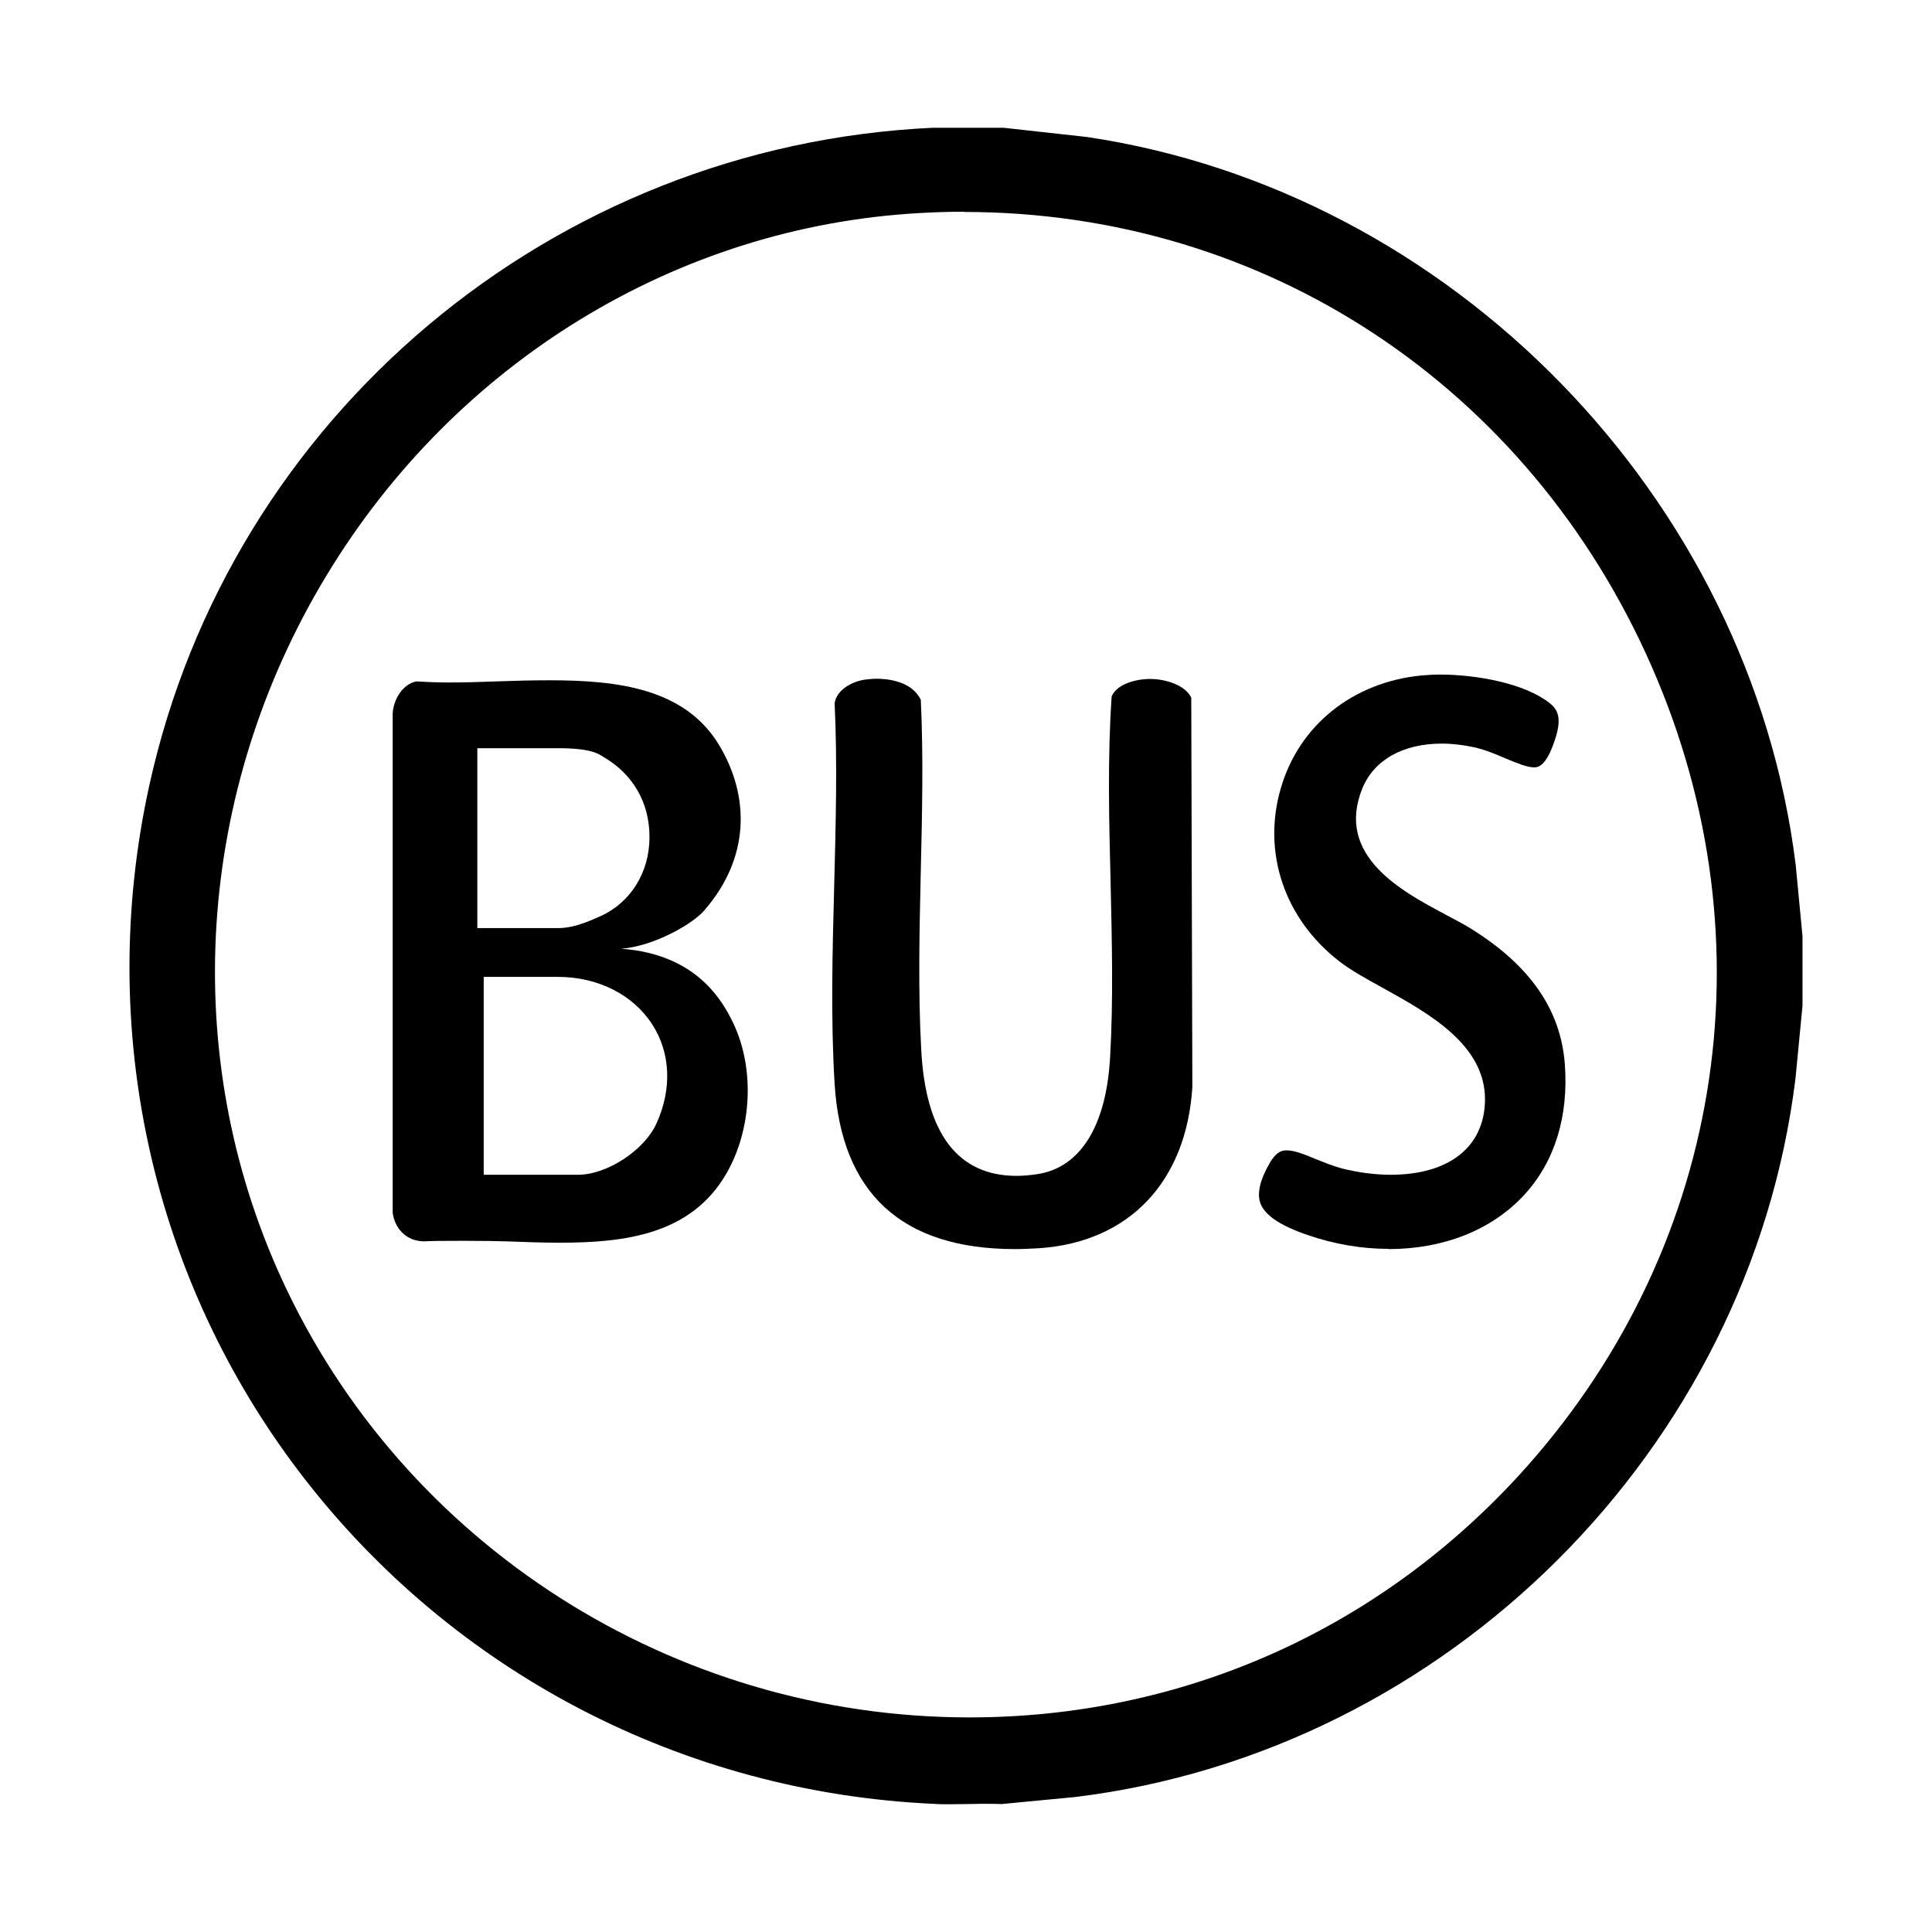 <?xml version="1.0" encoding="UTF-8"?> 
<svg xmlns="http://www.w3.org/2000/svg" viewBox="0 0 87.87 87.87">
	<path d="M43.16,82.06c-.24,0-.48,0-.72-.02-11.36-.52-21.82-5.97-28.71-14.94-6.83-8.89-9.36-20.31-6.95-31.33C10.46,18.93,25.13,6.61,42.44,5.81h3.2s3.79.42,3.79.42c16.6,2.47,30.17,16.39,32.24,33.1l.31,3.25v3.17s-.32,3.31-.32,3.31c-2.07,16.85-15.84,30.6-32.75,32.67l-3.35.32c-.12,0-.32-.01-.53-.01-.32,0-.63,0-.95.01-.31,0-.62.01-.92.01ZM43.85,9.63c-.67,0-1.34.02-2.02.06-11.02.61-21.11,6.77-26.99,16.5-5.93,9.81-6.7,21.75-2.05,31.93,5.54,12.14,17.83,19.99,31.3,19.99h0c9.58,0,18.43-3.89,24.93-10.94,9.3-10.11,11.64-24.23,6.1-36.86-5.59-12.75-17.58-20.67-31.27-20.67Z"></path>
	<path d="M25.47,56.52c-.8,0-1.6-.03-2.39-.06-.78-.03-3.32-.04-3.81,0-1.01-.03-1.37-.86-1.41-1.32v-22.69c.03-.62.45-1.35,1.09-1.46.46.03.95.05,1.45.05.71,0,1.45-.02,2.21-.05.78-.03,1.59-.05,2.39-.05,3.1,0,6.17.37,7.72,2.97,1.39,2.33,1.39,5.12-.7,7.51-.53.61-2.27,1.61-3.76,1.73h0c3.43.25,4.62,2.38,5.12,3.45.95,2.05.81,4.77-.34,6.77-1.6,2.77-4.59,3.15-7.58,3.15ZM22,53.43h4.29c1.31,0,3.02-1.11,3.57-2.34.71-1.56.64-3.2-.19-4.49-.87-1.36-2.48-2.17-4.29-2.17h-3.38v9ZM21.7,42.21h3.69c.79.01,1.69-.45,1.85-.51,1.42-.61,2.3-2,2.3-3.63,0-1.6-.78-2.88-2.09-3.64-.2-.12-.47-.37-1.85-.4h-3.89v8.19Z"></path>
	<path d="M46.16,56.81c-5.13,0-7.89-2.53-8.2-7.51-.18-2.93-.1-6.02-.02-9.01.07-2.74.15-5.58.02-8.31.09-.59.76-.98,1.38-1.07.17-.02.35-.04.54-.04.47,0,1.59.1,2,.96.12,2.54.06,5.18,0,7.74-.06,2.7-.13,5.49.02,8.19.2,3.79,1.66,5.72,4.34,5.72.3,0,.62-.03.95-.08,1.95-.3,3.13-2.2,3.3-5.33.15-2.63.08-5.36.02-8-.07-2.78-.14-5.65.05-8.4.23-.54,1.06-.79,1.75-.79s1.59.27,1.87.85l.05,17.71c-.27,4.3-2.87,7.05-6.96,7.33-.37.02-.74.04-1.1.04Z"></path>
	<path d="M63.16,56.8c-1.23,0-2.47-.21-3.69-.63-1.23-.42-1.93-.89-2.14-1.43-.17-.45-.03-1.06.41-1.83.34-.59.63-.59.78-.59.36,0,.83.19,1.33.4.38.15.77.31,1.17.42.71.18,1.5.29,2.23.29,2.65,0,4.25-1.26,4.29-3.37.04-2.54-2.56-3.97-4.65-5.13-.76-.42-1.47-.81-1.98-1.21-2.49-1.93-3.51-4.94-2.66-7.86.83-2.88,3.29-4.84,6.41-5.14.26-.02.53-.04.83-.04,1.67,0,3.85.4,4.98,1.29.44.34.6.78.15,1.96-.37.97-.71.97-.85.97-.33,0-.79-.2-1.28-.4-.45-.19-.95-.41-1.48-.52-.47-.1-.96-.16-1.43-.16-1.77,0-3.09.74-3.62,2.04-1.24,3.07,1.8,4.68,3.81,5.75.41.22.8.42,1.12.62,2.69,1.67,4.09,3.68,4.28,6.16.18,2.39-.46,4.45-1.85,5.96-1.47,1.59-3.66,2.46-6.17,2.46h0Z"></path>
</svg>